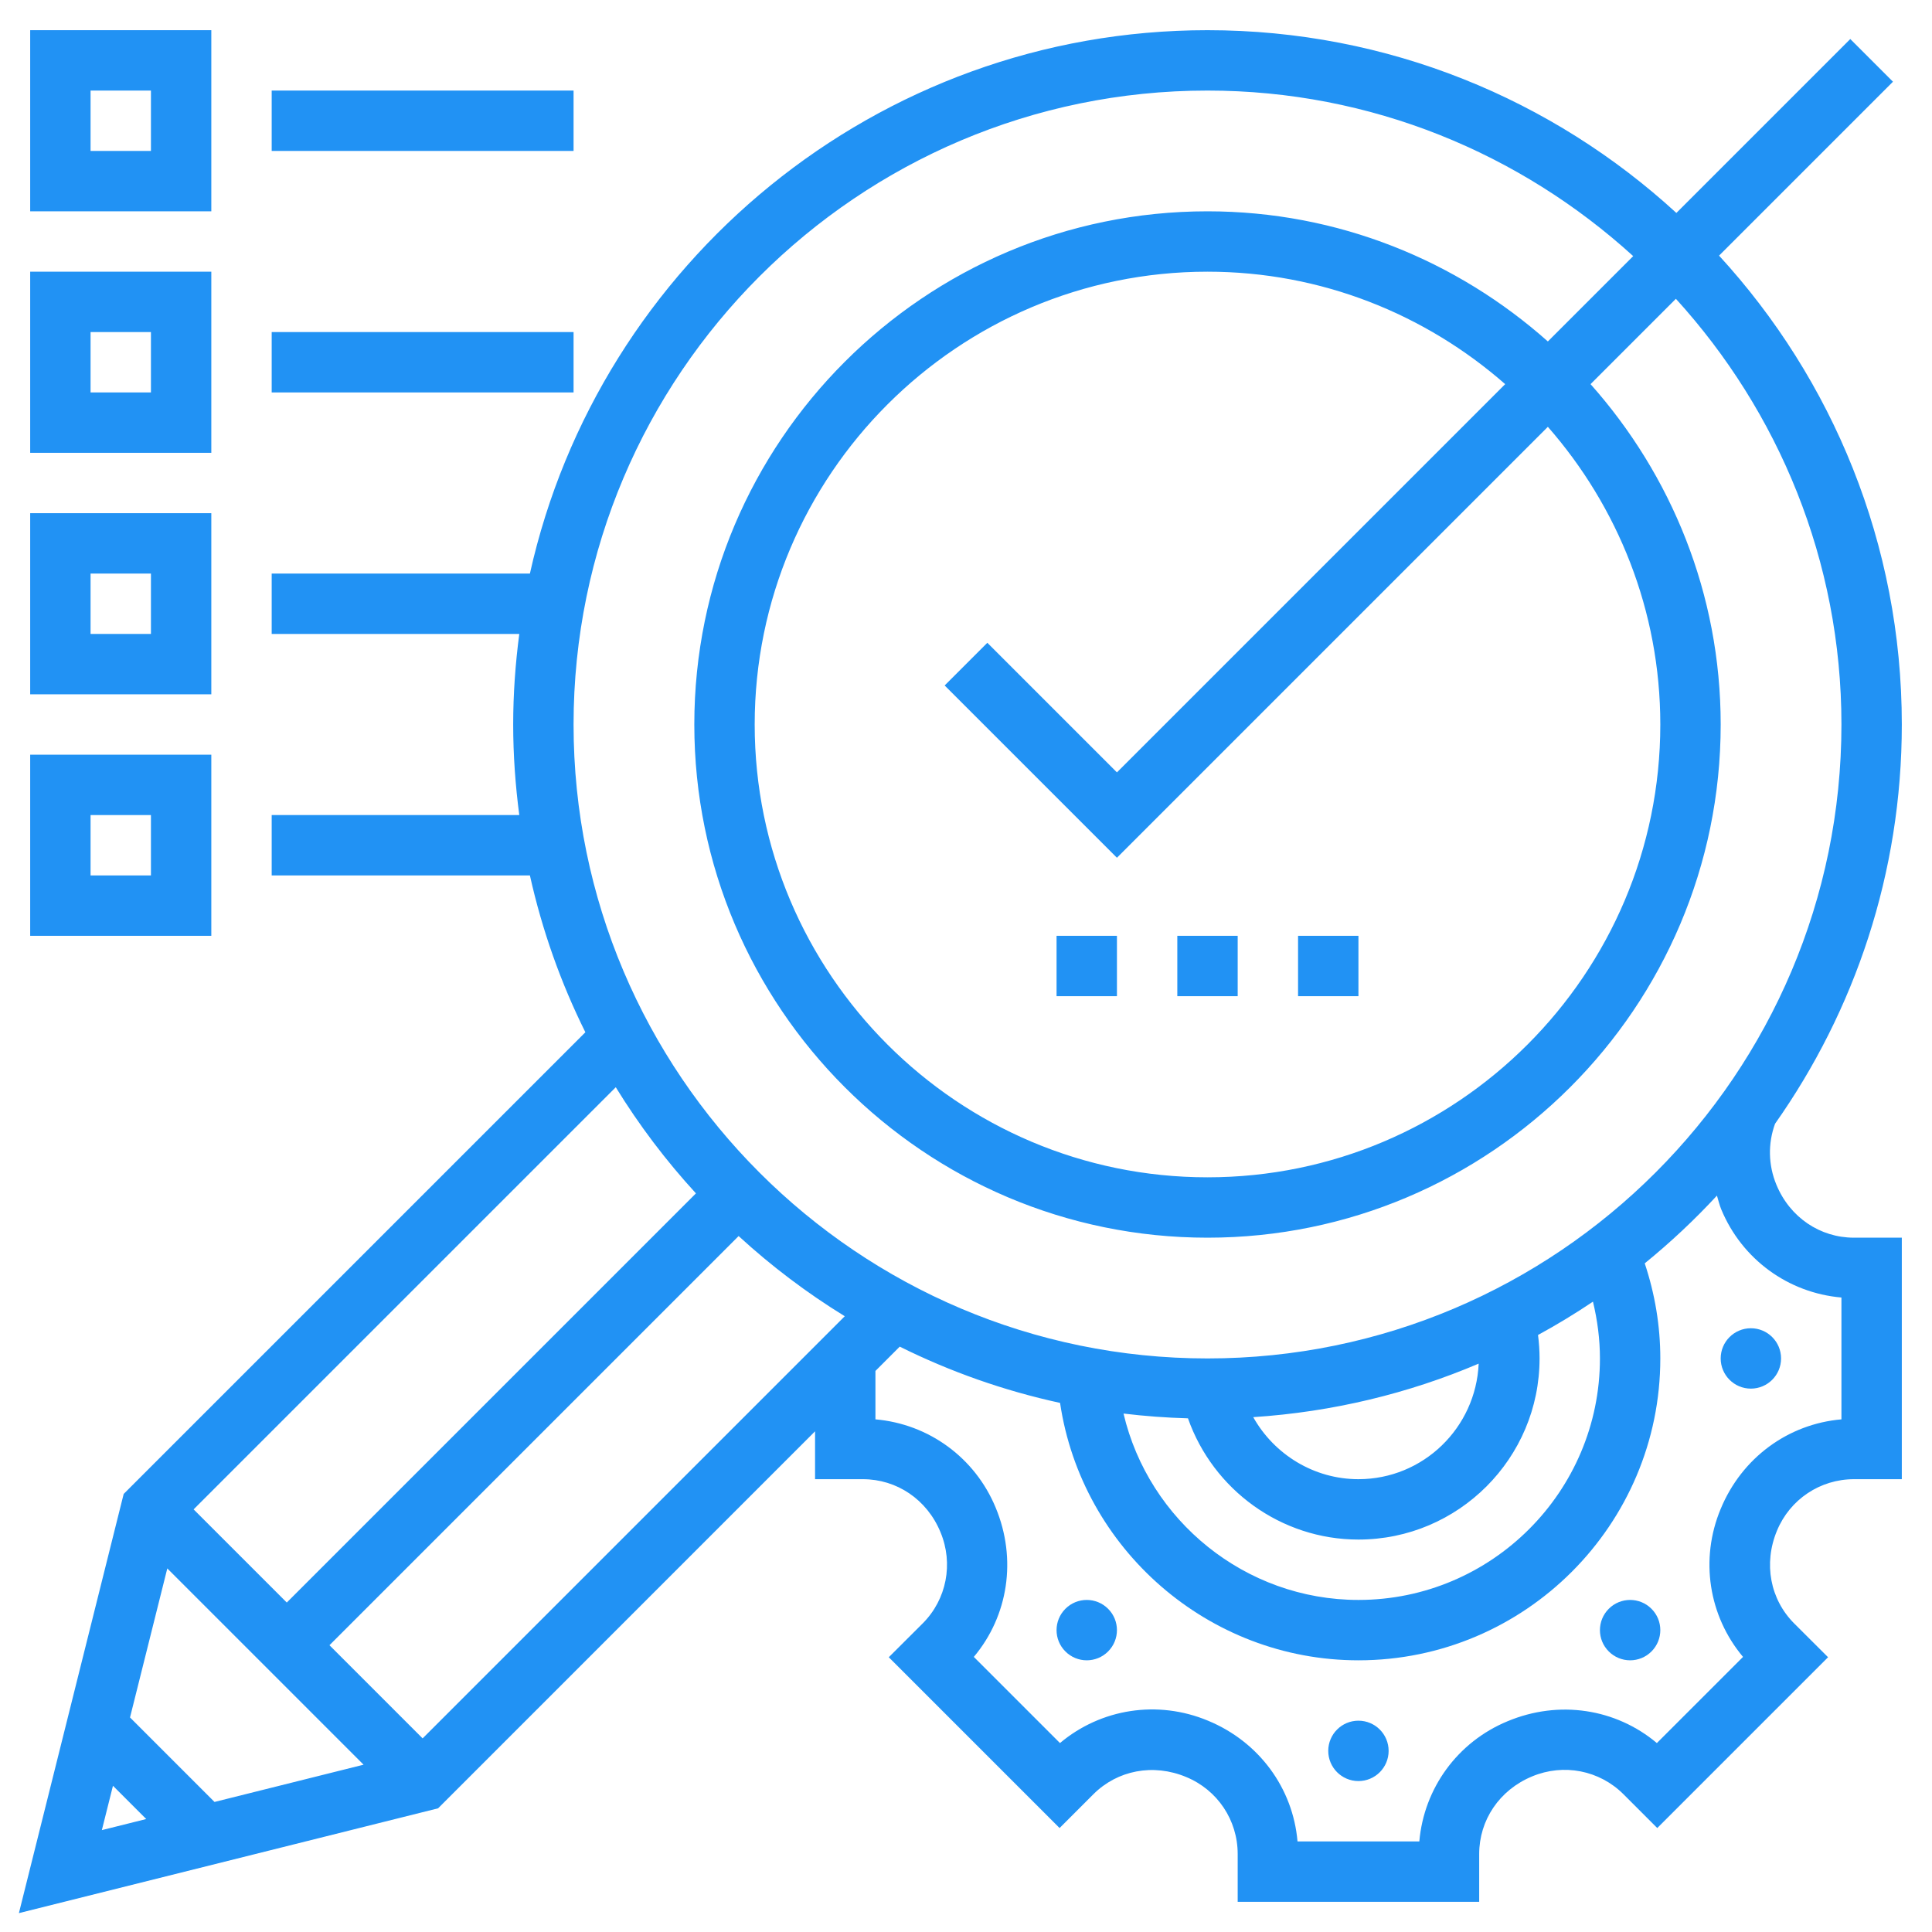 <?xml version="1.0"?>
<svg xmlns="http://www.w3.org/2000/svg" xmlns:xlink="http://www.w3.org/1999/xlink" xmlns:svgjs="http://svgjs.com/svgjs" version="1.1" width="512" height="512" x="0" y="0" viewBox="0 0 64 64" style="enable-background:new 0 0 512 512" xml:space="preserve" class=""><g><g xmlns="http://www.w3.org/2000/svg"><path d="m39 31h2v2h-2z" fill="#2192f4" data-original="#000000" style="" class=""/><path d="m43 31h2v2h-2z" fill="#2192f4" data-original="#000000" style="" class=""/><path d="m35 31h2v2h-2z" fill="#2192f4" data-original="#000000" style="" class=""/><path d="m7 1h-6v6h6zm-2 4h-2v-2h2z" fill="#2192f4" data-original="#000000" style="" class=""/><path d="m9 3h10v2h-10z" fill="#2192f4" data-original="#000000" style="" class=""/><path d="m7 9h-6v6h6zm-2 4h-2v-2h2z" fill="#2192f4" data-original="#000000" style="" class=""/><path d="m9 11h10v2h-10z" fill="#2192f4" data-original="#000000" style="" class=""/><path d="m7 17h-6v6h6zm-2 4h-2v-2h2z" fill="#2192f4" data-original="#000000" style="" class=""/><path d="m7 25h-6v6h6zm-2 4h-2v-2h2z" fill="#2192f4" data-original="#000000" style="" class=""/><path d="m58.846 39.247c-.271-.651-.284-1.367-.045-2.022 2.641-3.744 4.199-8.305 4.199-13.225 0-5.982-2.297-11.437-6.054-15.532l5.761-5.761-1.414-1.414-5.761 5.761c-4.095-3.757-9.55-6.054-15.532-6.054-10.965 0-20.156 7.715-22.446 18h-8.554v2h8.202c-.129.983-.202 1.983-.202 3s.073 2.017.202 3h-8.202v2h8.554c.406 1.822 1.026 3.563 1.837 5.195l-15.294 15.294-3.471 13.886 13.886-3.472 12.488-12.489v1.586h1.584c1.121 0 2.122.669 2.57 1.753.436 1.044.204 2.232-.589 3.025l-1.123 1.12 5.658 5.658 1.12-1.12c.794-.793 1.979-1.027 3.074-.57 1.037.428 1.706 1.428 1.706 2.55v1.584h8v-1.584c0-1.121.669-2.122 1.753-2.57 1.045-.436 2.231-.204 3.026.59l1.12 1.12 5.658-5.658-1.122-1.119c-.794-.794-1.025-1.981-.57-3.074.429-1.036 1.43-1.705 2.551-1.705h1.584v-8h-1.584c-1.121 0-2.122-.669-2.57-1.753zm-18.846-36.247c5.43 0 10.37 2.089 14.102 5.484l-2.827 2.827c-3.005-2.672-6.947-4.311-11.275-4.311-9.374 0-17 7.626-17 17s7.626 17 17 17 17-7.626 17-17c0-4.328-1.639-8.27-4.311-11.275l2.827-2.827c3.394 3.732 5.484 8.672 5.484 14.102 0 11.58-9.421 21-21 21s-21-9.42-21-21 9.421-21 21-21zm-3 25.414 14.275-14.275c2.312 2.64 3.725 6.085 3.725 9.861 0 8.271-6.729 15-15 15s-15-6.729-15-15 6.729-15 15-15c3.776 0 7.221 1.413 9.861 3.725l-12.861 12.861-4.293-4.293-1.414 1.414zm16 16.586c0 4.411-3.589 8-8 8-3.75 0-6.948-2.628-7.782-6.174.703.085 1.414.138 2.135.158.832 2.365 3.082 4.016 5.647 4.016 3.309 0 6-2.691 6-6 0-.26-.018-.52-.051-.777.625-.34 1.232-.709 1.82-1.104.147.613.231 1.24.231 1.881zm-4.017.172c-.093 2.125-1.836 3.828-3.983 3.828-1.474 0-2.792-.82-3.485-2.055 2.633-.173 5.148-.785 7.468-1.773zm-36.939 13.286-4.938 1.234-2.799-2.799 1.235-4.937zm-1.13-3.958 13.554-13.554c1.082.993 2.259 1.883 3.516 2.656l-13.984 13.984zm12.14-14.968-13.554 13.554-3.086-3.086 13.984-13.984c.773 1.257 1.663 2.434 2.656 3.516zm-19.312 19.624 1.102 1.102-1.47.367zm57.258-12.138c-1.762.152-3.298 1.269-4 2.966-.695 1.666-.4 3.546.74 4.903l-2.854 2.854c-1.358-1.141-3.241-1.435-4.945-.723-1.658.685-2.771 2.22-2.924 3.982h-4.035c-.152-1.763-1.27-3.299-2.966-4-1.665-.695-3.546-.401-4.903.741l-2.854-2.854c1.14-1.357 1.434-3.241.723-4.947-.686-1.657-2.221-2.77-3.982-2.922v-1.604l.805-.805c1.667.828 3.447 1.459 5.311 1.864.718 4.838 4.916 8.527 9.884 8.527 5.514 0 10-4.486 10-10 0-1.082-.179-2.137-.516-3.15.85-.691 1.649-1.441 2.392-2.244.047.151.08.304.142.454.686 1.657 2.221 2.77 3.982 2.922z" fill="#2192f4" data-original="#000000" style="" class=""/><circle cx="45" cy="58" r="1" fill="#2192f4" data-original="#000000" style="" class=""/><path d="m54 53c-.256 0-.512.098-.707.293-.391.391-.391 1.024 0 1.414.195.195.451.293.707.293s.512-.098.707-.293c.391-.391.391-1.024 0-1.414-.195-.195-.451-.293-.707-.293z" fill="#2192f4" data-original="#000000" style="" class=""/><circle cx="58" cy="45" r="1" fill="#2192f4" data-original="#000000" style="" class=""/><path d="m36 53c-.256 0-.512.098-.707.293-.391.391-.391 1.024 0 1.414.195.195.451.293.707.293s.512-.098.707-.293c.391-.391.391-1.024 0-1.414-.195-.195-.451-.293-.707-.293z" fill="#2192f4" data-original="#000000" style="" class=""/></g></g></svg>
